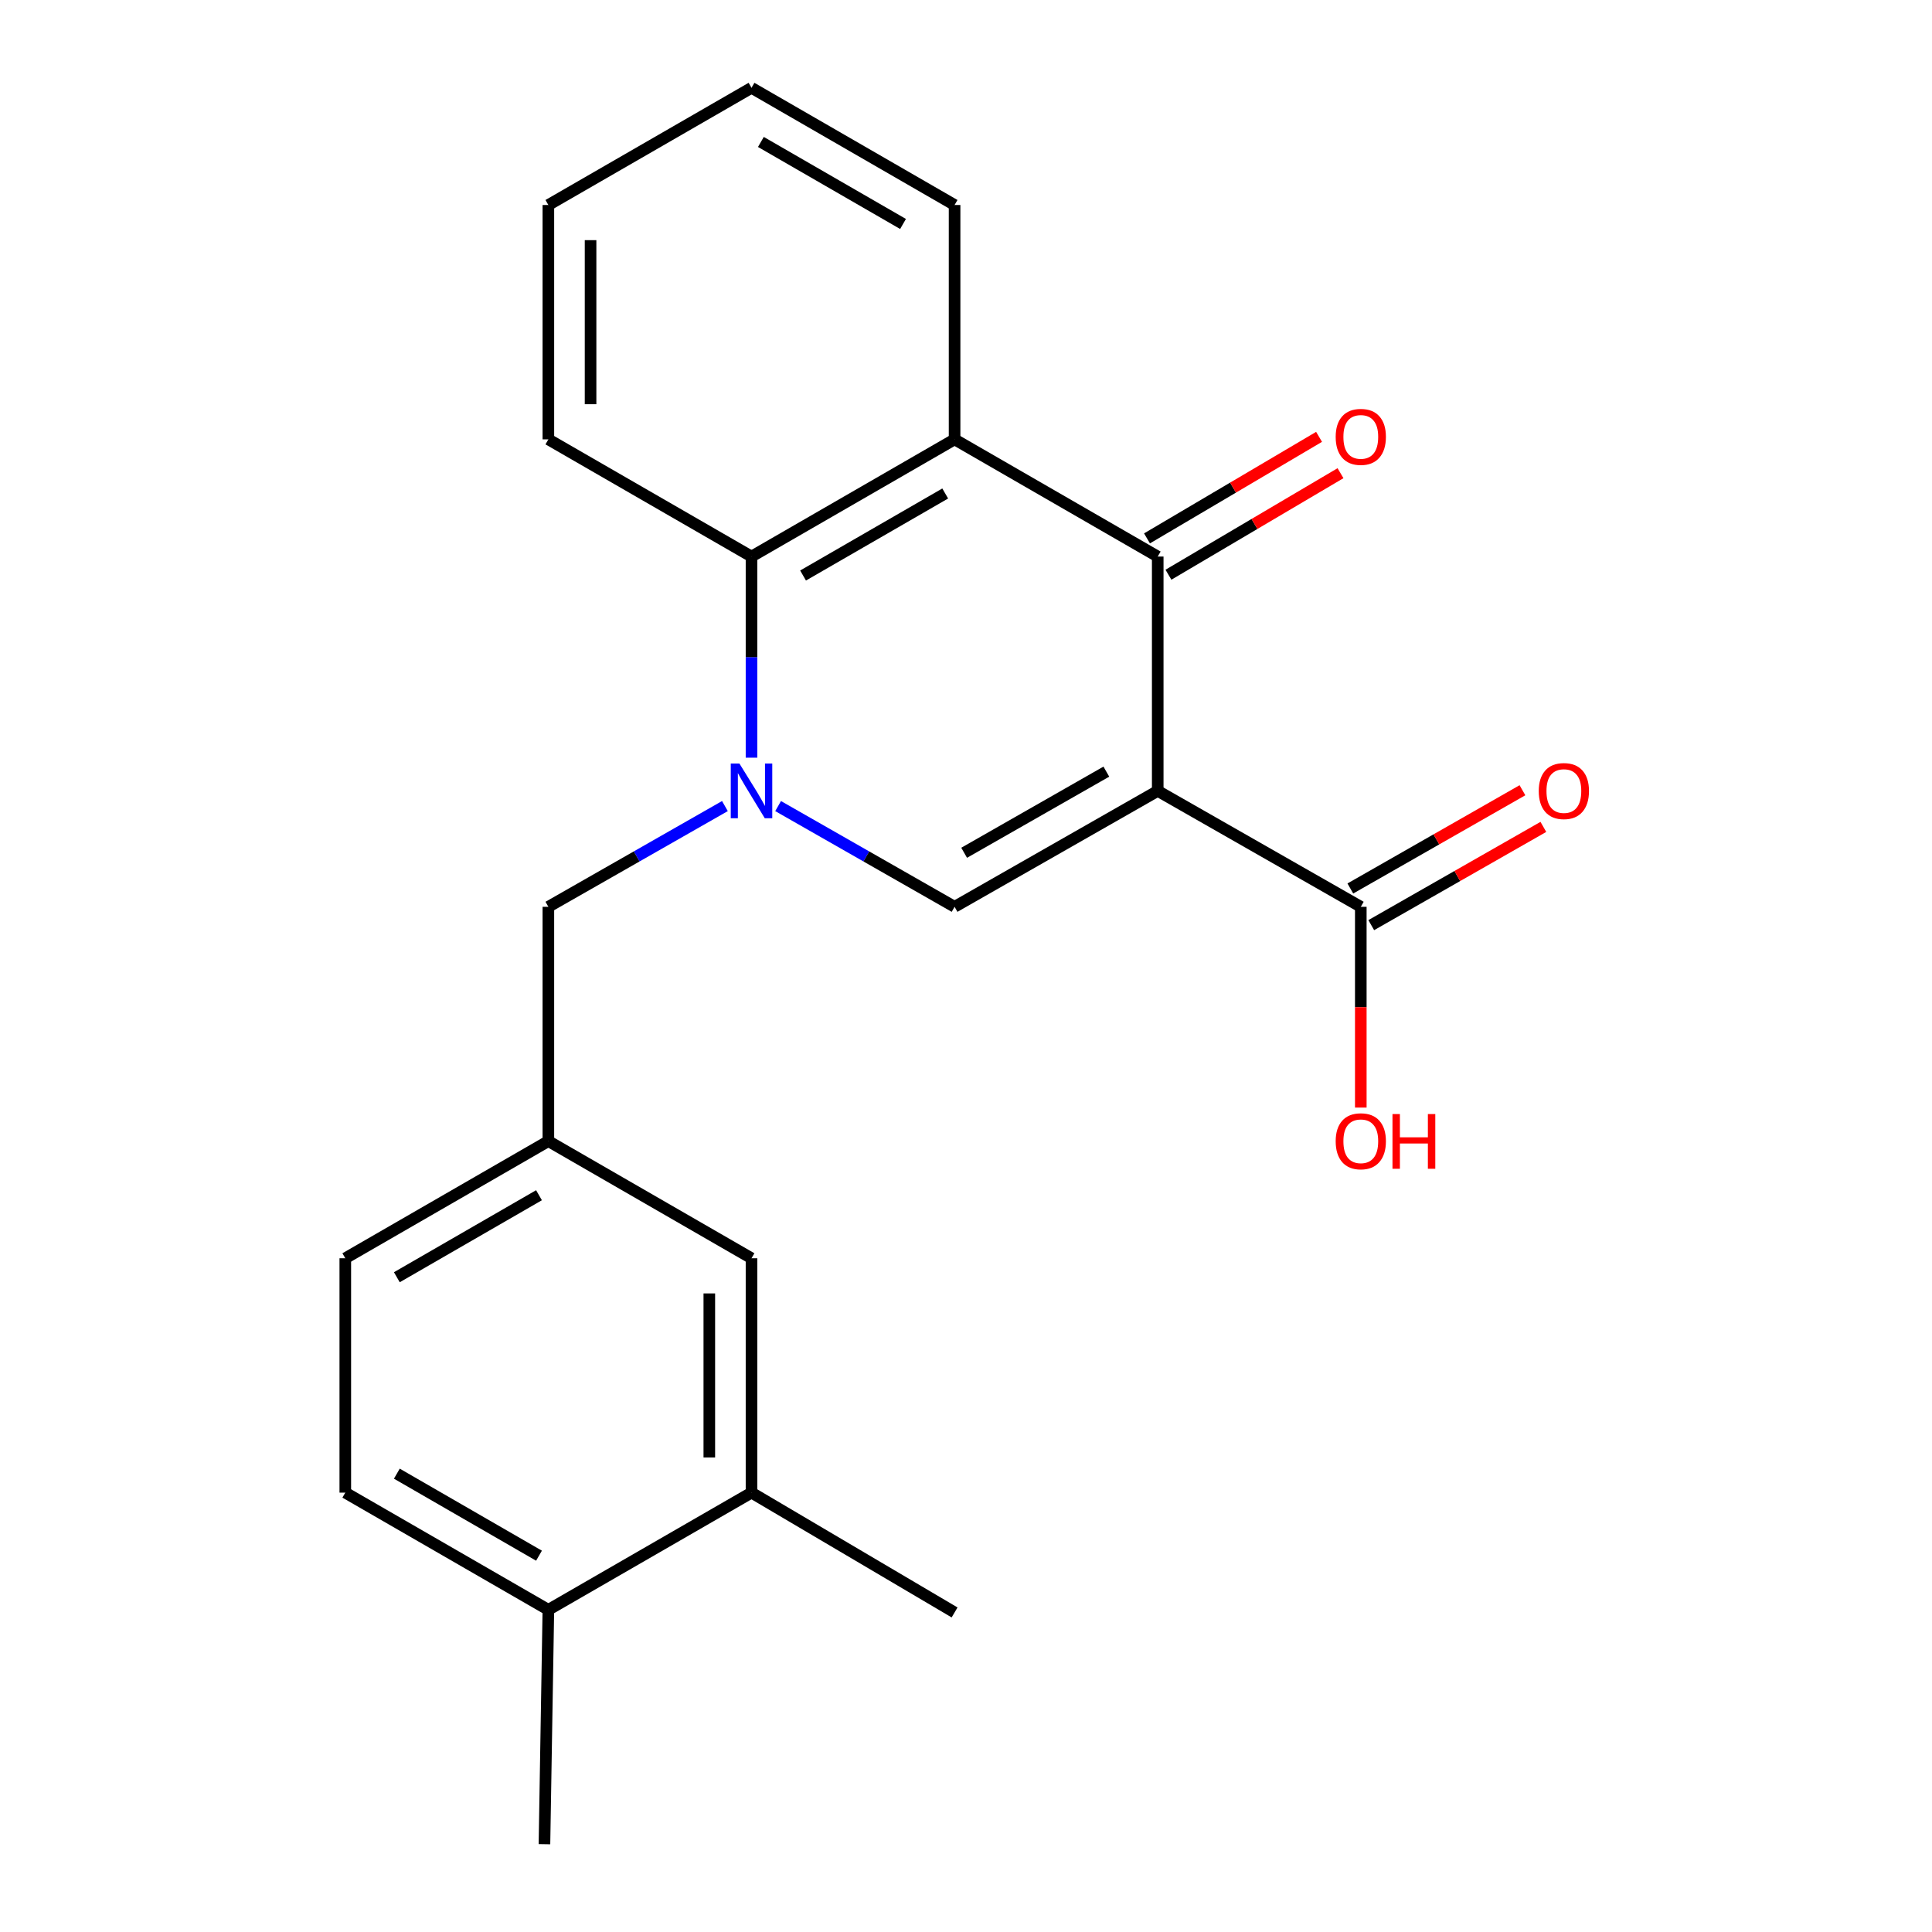 <?xml version='1.0' encoding='iso-8859-1'?>
<svg version='1.1' baseProfile='full'
              xmlns='http://www.w3.org/2000/svg'
                      xmlns:rdkit='http://www.rdkit.org/xml'
                      xmlns:xlink='http://www.w3.org/1999/xlink'
                  xml:space='preserve'
width='1000px' height='1000px' viewBox='0 0 1000 1000'>
<!-- END OF HEADER -->
<rect style='opacity:1.0;fill:#FFFFFF;stroke:none' width='1000' height='1000' x='0' y='0'> </rect>
<path class='bond-1' d='M 599.237,409.365 L 494.091,469.364' style='fill:none;fill-rule:evenodd;stroke:#000000;stroke-width:6px;stroke-linecap:butt;stroke-linejoin:miter;stroke-opacity:1' />
<path class='bond-1' d='M 572.641,399.396 L 499.039,441.395' style='fill:none;fill-rule:evenodd;stroke:#000000;stroke-width:6px;stroke-linecap:butt;stroke-linejoin:miter;stroke-opacity:1' />
<path class='bond-2' d='M 599.237,409.365 L 599.237,288.07' style='fill:none;fill-rule:evenodd;stroke:#000000;stroke-width:6px;stroke-linecap:butt;stroke-linejoin:miter;stroke-opacity:1' />
<path class='bond-5' d='M 599.237,409.365 L 704.347,469.364' style='fill:none;fill-rule:evenodd;stroke:#000000;stroke-width:6px;stroke-linecap:butt;stroke-linejoin:miter;stroke-opacity:1' />
<path class='bond-0' d='M 402.747,417.223 L 448.419,443.293' style='fill:none;fill-rule:evenodd;stroke:#0000FF;stroke-width:6px;stroke-linecap:butt;stroke-linejoin:miter;stroke-opacity:1' />
<path class='bond-0' d='M 448.419,443.293 L 494.091,469.364' style='fill:none;fill-rule:evenodd;stroke:#000000;stroke-width:6px;stroke-linecap:butt;stroke-linejoin:miter;stroke-opacity:1' />
<path class='bond-6' d='M 375.215,417.221 L 329.525,443.292' style='fill:none;fill-rule:evenodd;stroke:#0000FF;stroke-width:6px;stroke-linecap:butt;stroke-linejoin:miter;stroke-opacity:1' />
<path class='bond-6' d='M 329.525,443.292 L 283.835,469.364' style='fill:none;fill-rule:evenodd;stroke:#000000;stroke-width:6px;stroke-linecap:butt;stroke-linejoin:miter;stroke-opacity:1' />
<path class='bond-22' d='M 388.981,392.173 L 388.981,340.121' style='fill:none;fill-rule:evenodd;stroke:#0000FF;stroke-width:6px;stroke-linecap:butt;stroke-linejoin:miter;stroke-opacity:1' />
<path class='bond-22' d='M 388.981,340.121 L 388.981,288.07' style='fill:none;fill-rule:evenodd;stroke:#000000;stroke-width:6px;stroke-linecap:butt;stroke-linejoin:miter;stroke-opacity:1' />
<path class='bond-3' d='M 599.237,288.07 L 494.091,227.416' style='fill:none;fill-rule:evenodd;stroke:#000000;stroke-width:6px;stroke-linecap:butt;stroke-linejoin:miter;stroke-opacity:1' />
<path class='bond-8' d='M 604.787,297.474 L 649.316,271.198' style='fill:none;fill-rule:evenodd;stroke:#000000;stroke-width:6px;stroke-linecap:butt;stroke-linejoin:miter;stroke-opacity:1' />
<path class='bond-8' d='M 649.316,271.198 L 693.845,244.921' style='fill:none;fill-rule:evenodd;stroke:#FF0000;stroke-width:6px;stroke-linecap:butt;stroke-linejoin:miter;stroke-opacity:1' />
<path class='bond-8' d='M 593.687,278.665 L 638.217,252.389' style='fill:none;fill-rule:evenodd;stroke:#000000;stroke-width:6px;stroke-linecap:butt;stroke-linejoin:miter;stroke-opacity:1' />
<path class='bond-8' d='M 638.217,252.389 L 682.746,226.112' style='fill:none;fill-rule:evenodd;stroke:#FF0000;stroke-width:6px;stroke-linecap:butt;stroke-linejoin:miter;stroke-opacity:1' />
<path class='bond-4' d='M 494.091,227.416 L 388.981,288.07' style='fill:none;fill-rule:evenodd;stroke:#000000;stroke-width:6px;stroke-linecap:butt;stroke-linejoin:miter;stroke-opacity:1' />
<path class='bond-4' d='M 489.24,255.43 L 415.663,297.888' style='fill:none;fill-rule:evenodd;stroke:#000000;stroke-width:6px;stroke-linecap:butt;stroke-linejoin:miter;stroke-opacity:1' />
<path class='bond-16' d='M 494.091,227.416 L 494.091,106.108' style='fill:none;fill-rule:evenodd;stroke:#000000;stroke-width:6px;stroke-linecap:butt;stroke-linejoin:miter;stroke-opacity:1' />
<path class='bond-17' d='M 388.981,288.07 L 283.835,227.416' style='fill:none;fill-rule:evenodd;stroke:#000000;stroke-width:6px;stroke-linecap:butt;stroke-linejoin:miter;stroke-opacity:1' />
<path class='bond-11' d='M 709.76,478.847 L 754.302,453.422' style='fill:none;fill-rule:evenodd;stroke:#000000;stroke-width:6px;stroke-linecap:butt;stroke-linejoin:miter;stroke-opacity:1' />
<path class='bond-11' d='M 754.302,453.422 L 798.844,427.996' style='fill:none;fill-rule:evenodd;stroke:#FF0000;stroke-width:6px;stroke-linecap:butt;stroke-linejoin:miter;stroke-opacity:1' />
<path class='bond-11' d='M 698.933,459.88 L 743.475,434.455' style='fill:none;fill-rule:evenodd;stroke:#000000;stroke-width:6px;stroke-linecap:butt;stroke-linejoin:miter;stroke-opacity:1' />
<path class='bond-11' d='M 743.475,434.455 L 788.017,409.029' style='fill:none;fill-rule:evenodd;stroke:#FF0000;stroke-width:6px;stroke-linecap:butt;stroke-linejoin:miter;stroke-opacity:1' />
<path class='bond-14' d='M 704.347,469.364 L 704.347,521.323' style='fill:none;fill-rule:evenodd;stroke:#000000;stroke-width:6px;stroke-linecap:butt;stroke-linejoin:miter;stroke-opacity:1' />
<path class='bond-14' d='M 704.347,521.323 L 704.347,573.283' style='fill:none;fill-rule:evenodd;stroke:#FF0000;stroke-width:6px;stroke-linecap:butt;stroke-linejoin:miter;stroke-opacity:1' />
<path class='bond-9' d='M 283.835,469.364 L 283.835,590.635' style='fill:none;fill-rule:evenodd;stroke:#000000;stroke-width:6px;stroke-linecap:butt;stroke-linejoin:miter;stroke-opacity:1' />
<path class='bond-7' d='M 388.981,772.584 L 388.981,651.277' style='fill:none;fill-rule:evenodd;stroke:#000000;stroke-width:6px;stroke-linecap:butt;stroke-linejoin:miter;stroke-opacity:1' />
<path class='bond-7' d='M 367.141,754.388 L 367.141,669.473' style='fill:none;fill-rule:evenodd;stroke:#000000;stroke-width:6px;stroke-linecap:butt;stroke-linejoin:miter;stroke-opacity:1' />
<path class='bond-18' d='M 388.981,772.584 L 494.091,834.597' style='fill:none;fill-rule:evenodd;stroke:#000000;stroke-width:6px;stroke-linecap:butt;stroke-linejoin:miter;stroke-opacity:1' />
<path class='bond-24' d='M 388.981,772.584 L 283.835,833.238' style='fill:none;fill-rule:evenodd;stroke:#000000;stroke-width:6px;stroke-linecap:butt;stroke-linejoin:miter;stroke-opacity:1' />
<path class='bond-10' d='M 283.835,590.635 L 388.981,651.277' style='fill:none;fill-rule:evenodd;stroke:#000000;stroke-width:6px;stroke-linecap:butt;stroke-linejoin:miter;stroke-opacity:1' />
<path class='bond-15' d='M 283.835,590.635 L 178.725,651.277' style='fill:none;fill-rule:evenodd;stroke:#000000;stroke-width:6px;stroke-linecap:butt;stroke-linejoin:miter;stroke-opacity:1' />
<path class='bond-15' d='M 278.982,618.648 L 205.406,661.097' style='fill:none;fill-rule:evenodd;stroke:#000000;stroke-width:6px;stroke-linecap:butt;stroke-linejoin:miter;stroke-opacity:1' />
<path class='bond-12' d='M 283.835,833.238 L 178.725,772.584' style='fill:none;fill-rule:evenodd;stroke:#000000;stroke-width:6px;stroke-linecap:butt;stroke-linejoin:miter;stroke-opacity:1' />
<path class='bond-12' d='M 278.984,805.224 L 205.407,762.766' style='fill:none;fill-rule:evenodd;stroke:#000000;stroke-width:6px;stroke-linecap:butt;stroke-linejoin:miter;stroke-opacity:1' />
<path class='bond-19' d='M 283.835,833.238 L 281.809,954.545' style='fill:none;fill-rule:evenodd;stroke:#000000;stroke-width:6px;stroke-linecap:butt;stroke-linejoin:miter;stroke-opacity:1' />
<path class='bond-13' d='M 178.725,772.584 L 178.725,651.277' style='fill:none;fill-rule:evenodd;stroke:#000000;stroke-width:6px;stroke-linecap:butt;stroke-linejoin:miter;stroke-opacity:1' />
<path class='bond-20' d='M 494.091,106.108 L 388.981,45.455' style='fill:none;fill-rule:evenodd;stroke:#000000;stroke-width:6px;stroke-linecap:butt;stroke-linejoin:miter;stroke-opacity:1' />
<path class='bond-20' d='M 467.409,115.926 L 393.832,73.469' style='fill:none;fill-rule:evenodd;stroke:#000000;stroke-width:6px;stroke-linecap:butt;stroke-linejoin:miter;stroke-opacity:1' />
<path class='bond-23' d='M 283.835,227.416 L 283.835,106.108' style='fill:none;fill-rule:evenodd;stroke:#000000;stroke-width:6px;stroke-linecap:butt;stroke-linejoin:miter;stroke-opacity:1' />
<path class='bond-23' d='M 305.675,209.22 L 305.675,124.304' style='fill:none;fill-rule:evenodd;stroke:#000000;stroke-width:6px;stroke-linecap:butt;stroke-linejoin:miter;stroke-opacity:1' />
<path class='bond-21' d='M 388.981,45.455 L 283.835,106.108' style='fill:none;fill-rule:evenodd;stroke:#000000;stroke-width:6px;stroke-linecap:butt;stroke-linejoin:miter;stroke-opacity:1' />
<path  class='atom-1' d='M 382.721 395.205
L 392.001 410.205
Q 392.921 411.685, 394.401 414.365
Q 395.881 417.045, 395.961 417.205
L 395.961 395.205
L 399.721 395.205
L 399.721 423.525
L 395.841 423.525
L 385.881 407.125
Q 384.721 405.205, 383.481 403.005
Q 382.281 400.805, 381.921 400.125
L 381.921 423.525
L 378.241 423.525
L 378.241 395.205
L 382.721 395.205
' fill='#0000FF'/>
<path  class='atom-9' d='M 691.347 226.125
Q 691.347 219.325, 694.707 215.525
Q 698.067 211.725, 704.347 211.725
Q 710.627 211.725, 713.987 215.525
Q 717.347 219.325, 717.347 226.125
Q 717.347 233.005, 713.947 236.925
Q 710.547 240.805, 704.347 240.805
Q 698.107 240.805, 694.707 236.925
Q 691.347 233.045, 691.347 226.125
M 704.347 237.605
Q 708.667 237.605, 710.987 234.725
Q 713.347 231.805, 713.347 226.125
Q 713.347 220.565, 710.987 217.765
Q 708.667 214.925, 704.347 214.925
Q 700.027 214.925, 697.667 217.725
Q 695.347 220.525, 695.347 226.125
Q 695.347 231.845, 697.667 234.725
Q 700.027 237.605, 704.347 237.605
' fill='#FF0000'/>
<path  class='atom-12' d='M 796.457 409.445
Q 796.457 402.645, 799.817 398.845
Q 803.177 395.045, 809.457 395.045
Q 815.737 395.045, 819.097 398.845
Q 822.457 402.645, 822.457 409.445
Q 822.457 416.325, 819.057 420.245
Q 815.657 424.125, 809.457 424.125
Q 803.217 424.125, 799.817 420.245
Q 796.457 416.365, 796.457 409.445
M 809.457 420.925
Q 813.777 420.925, 816.097 418.045
Q 818.457 415.125, 818.457 409.445
Q 818.457 403.885, 816.097 401.085
Q 813.777 398.245, 809.457 398.245
Q 805.137 398.245, 802.777 401.045
Q 800.457 403.845, 800.457 409.445
Q 800.457 415.165, 802.777 418.045
Q 805.137 420.925, 809.457 420.925
' fill='#FF0000'/>
<path  class='atom-15' d='M 691.347 590.715
Q 691.347 583.915, 694.707 580.115
Q 698.067 576.315, 704.347 576.315
Q 710.627 576.315, 713.987 580.115
Q 717.347 583.915, 717.347 590.715
Q 717.347 597.595, 713.947 601.515
Q 710.547 605.395, 704.347 605.395
Q 698.107 605.395, 694.707 601.515
Q 691.347 597.635, 691.347 590.715
M 704.347 602.195
Q 708.667 602.195, 710.987 599.315
Q 713.347 596.395, 713.347 590.715
Q 713.347 585.155, 710.987 582.355
Q 708.667 579.515, 704.347 579.515
Q 700.027 579.515, 697.667 582.315
Q 695.347 585.115, 695.347 590.715
Q 695.347 596.435, 697.667 599.315
Q 700.027 602.195, 704.347 602.195
' fill='#FF0000'/>
<path  class='atom-15' d='M 720.747 576.635
L 724.587 576.635
L 724.587 588.675
L 739.067 588.675
L 739.067 576.635
L 742.907 576.635
L 742.907 604.955
L 739.067 604.955
L 739.067 591.875
L 724.587 591.875
L 724.587 604.955
L 720.747 604.955
L 720.747 576.635
' fill='#FF0000'/>
</svg>
